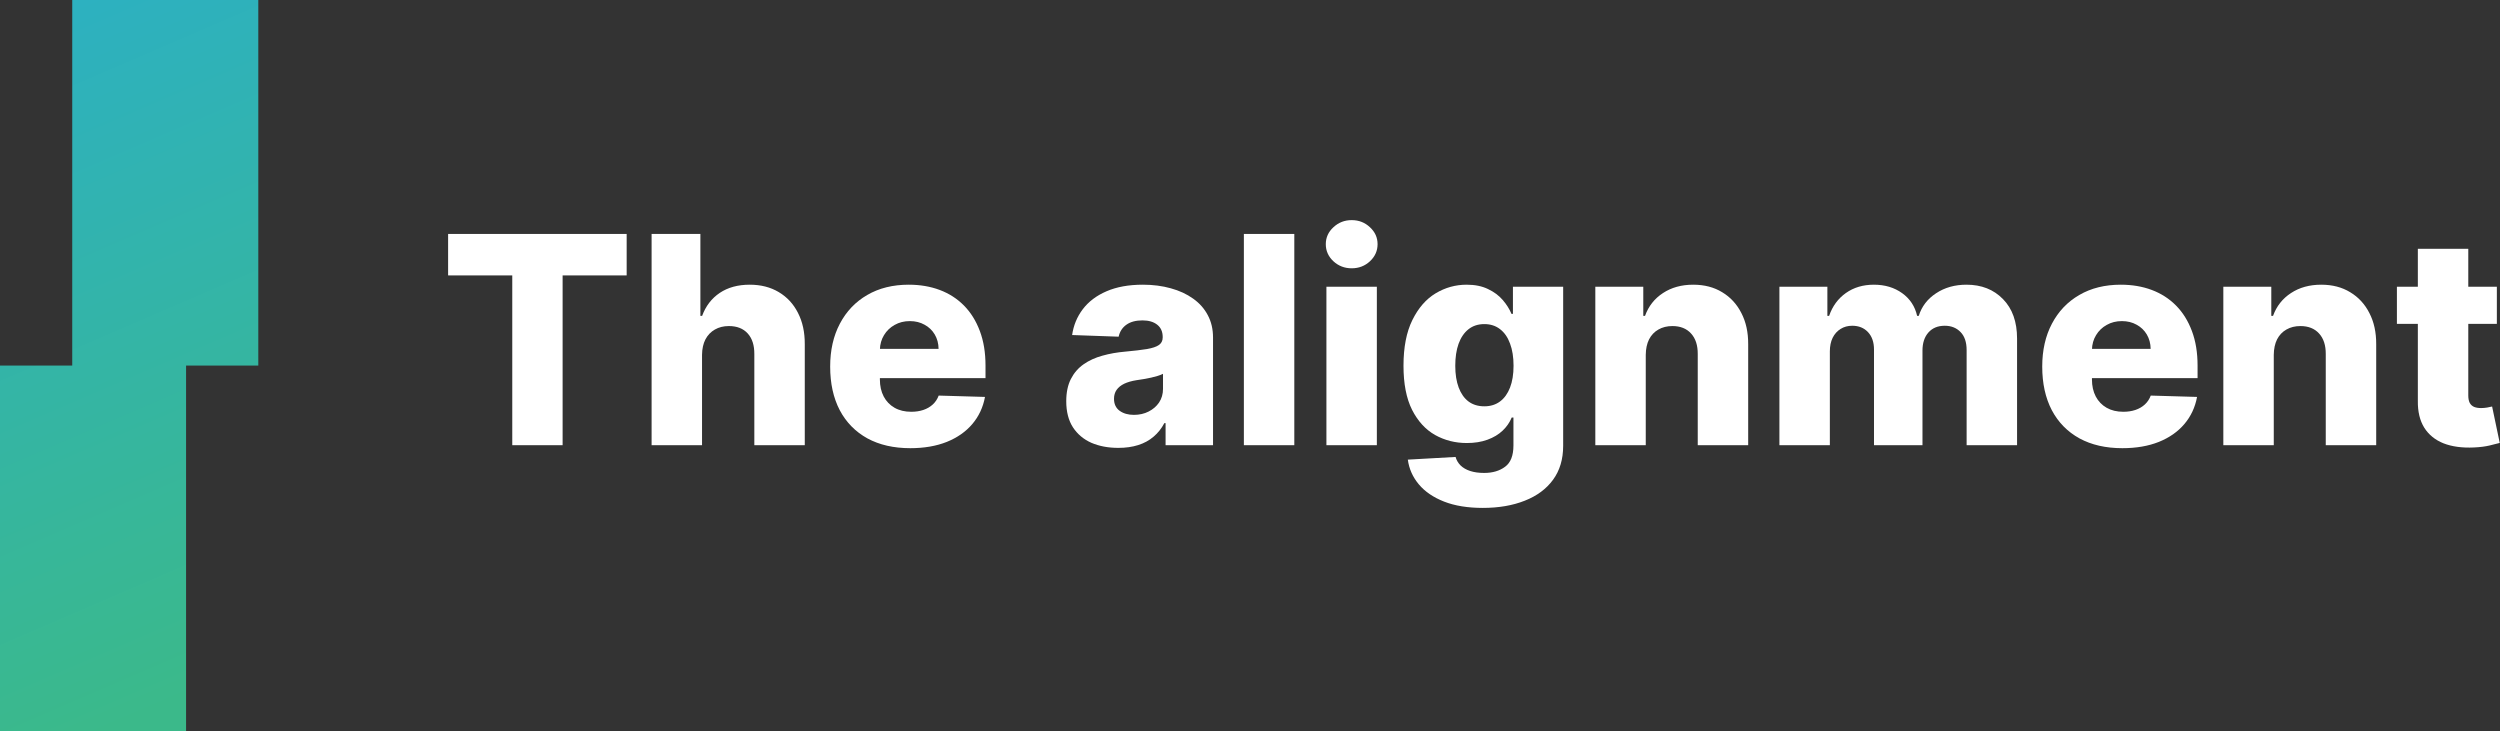 <svg width="954" height="279" viewBox="0 0 954 279" fill="none" xmlns="http://www.w3.org/2000/svg">
<rect x="0" y="0" width="954" height="279" fill="#333333" stroke="none"/>
<path fill-rule="evenodd" clip-rule="evenodd" d="M98.569 0H27.566V139.5L0 139.5V279H71.003V139.5L98.569 139.5V0Z" fill="url(#paint0_linear_1391_46876)"/>
<path d="M171 105.098V89.274H239.134V105.098H214.691V169.886H195.483V105.098H171Z" fill="white"/>
<path d="M267.897 135.406V169.886H248.65V89.274H267.267V120.527H267.936C269.301 116.801 271.531 113.888 274.628 111.789C277.751 109.69 281.569 108.64 286.082 108.64C290.333 108.64 294.033 109.585 297.182 111.474C300.331 113.337 302.771 115.974 304.503 119.386C306.261 122.797 307.127 126.785 307.101 131.351V169.886H287.853V135.13C287.879 131.771 287.04 129.147 285.334 127.258C283.628 125.368 281.227 124.424 278.131 124.424C276.11 124.424 274.326 124.87 272.778 125.762C271.256 126.628 270.062 127.874 269.196 129.501C268.356 131.128 267.923 133.096 267.897 135.406Z" fill="white"/>
<path d="M347.377 171.027C341.053 171.027 335.595 169.781 331.003 167.288C326.437 164.769 322.921 161.187 320.454 156.542C318.014 151.872 316.793 146.322 316.793 139.893C316.793 133.647 318.027 128.189 320.493 123.519C322.96 118.821 326.437 115.174 330.924 112.576C335.411 109.952 340.699 108.64 346.787 108.64C351.09 108.64 355.026 109.309 358.595 110.647C362.164 111.986 365.247 113.967 367.845 116.591C370.443 119.215 372.463 122.456 373.906 126.313C375.35 130.144 376.071 134.54 376.071 139.499V144.301H323.524V133.123H358.162C358.136 131.076 357.65 129.252 356.706 127.651C355.761 126.051 354.462 124.804 352.809 123.912C351.182 122.994 349.306 122.534 347.18 122.534C345.028 122.534 343.1 123.02 341.394 123.991C339.688 124.936 338.337 126.234 337.34 127.888C336.343 129.515 335.818 131.364 335.765 133.438V144.813C335.765 147.279 336.251 149.444 337.222 151.307C338.193 153.144 339.57 154.574 341.355 155.598C343.139 156.621 345.265 157.133 347.731 157.133C349.437 157.133 350.985 156.897 352.376 156.424C353.767 155.952 354.961 155.257 355.958 154.338C356.955 153.42 357.703 152.291 358.201 150.953L375.874 151.465C375.14 155.427 373.526 158.878 371.033 161.817C368.566 164.73 365.326 166.999 361.311 168.626C357.296 170.227 352.651 171.027 347.377 171.027Z" fill="white"/>
<path d="M426.758 170.909C422.901 170.909 419.477 170.266 416.485 168.981C413.52 167.669 411.171 165.7 409.44 163.076C407.734 160.426 406.881 157.107 406.881 153.118C406.881 149.759 407.471 146.925 408.652 144.616C409.833 142.307 411.46 140.431 413.533 138.987C415.606 137.544 417.994 136.455 420.697 135.72C423.4 134.959 426.286 134.448 429.356 134.185C432.794 133.87 435.562 133.542 437.661 133.201C439.761 132.834 441.283 132.322 442.227 131.666C443.198 130.984 443.684 130.026 443.684 128.793V128.596C443.684 126.576 442.988 125.014 441.598 123.912C440.207 122.81 438.331 122.259 435.969 122.259C433.424 122.259 431.377 122.81 429.829 123.912C428.28 125.014 427.296 126.536 426.876 128.478L409.125 127.848C409.649 124.175 411.001 120.894 413.179 118.008C415.383 115.095 418.401 112.812 422.232 111.159C426.089 109.48 430.721 108.64 436.126 108.64C439.984 108.64 443.539 109.099 446.793 110.018C450.047 110.91 452.881 112.222 455.295 113.954C457.709 115.659 459.572 117.759 460.884 120.252C462.223 122.744 462.892 125.592 462.892 128.793V169.886H444.786V161.463H444.313C443.238 163.509 441.86 165.241 440.181 166.658C438.527 168.075 436.572 169.138 434.316 169.846C432.085 170.555 429.566 170.909 426.758 170.909ZM432.702 158.314C434.775 158.314 436.638 157.894 438.291 157.054C439.971 156.214 441.309 155.06 442.306 153.59C443.303 152.095 443.802 150.363 443.802 148.395V142.648C443.251 142.937 442.582 143.199 441.794 143.435C441.033 143.671 440.194 143.894 439.275 144.104C438.357 144.314 437.412 144.498 436.441 144.655C435.47 144.813 434.539 144.957 433.647 145.088C431.836 145.377 430.288 145.823 429.002 146.427C427.742 147.03 426.772 147.817 426.089 148.788C425.433 149.733 425.105 150.861 425.105 152.173C425.105 154.168 425.814 155.69 427.231 156.739C428.674 157.789 430.498 158.314 432.702 158.314Z" fill="white"/>
<path d="M493.908 89.274V169.886H474.661V89.274H493.908Z" fill="white"/>
<path d="M506.16 169.886V109.427H525.407V169.886H506.16ZM515.803 102.382C513.1 102.382 510.778 101.489 508.836 99.705C506.894 97.894 505.923 95.716 505.923 93.171C505.923 90.652 506.894 88.5 508.836 86.716C510.778 84.905 513.1 84 515.803 84C518.532 84 520.854 84.905 522.77 86.716C524.712 88.5 525.683 90.652 525.683 93.171C525.683 95.716 524.712 97.894 522.77 99.705C520.854 101.489 518.532 102.382 515.803 102.382Z" fill="white"/>
<path d="M565.841 193.817C560.094 193.817 555.174 193.017 551.08 191.416C546.987 189.816 543.772 187.625 541.437 184.843C539.101 182.062 537.698 178.913 537.225 175.396L555.449 174.373C555.791 175.606 556.42 176.682 557.339 177.601C558.283 178.519 559.504 179.228 560.999 179.726C562.521 180.225 564.306 180.474 566.352 180.474C569.58 180.474 572.243 179.687 574.343 178.112C576.468 176.564 577.531 173.848 577.531 169.965V159.337H576.862C576.101 161.2 574.946 162.866 573.398 164.336C571.85 165.805 569.921 166.96 567.612 167.8C565.329 168.639 562.705 169.059 559.74 169.059C555.331 169.059 551.29 168.036 547.617 165.989C543.969 163.916 541.043 160.715 538.839 156.385C536.661 152.029 535.572 146.427 535.572 139.578C535.572 132.519 536.7 126.707 538.957 122.141C541.214 117.549 544.166 114.151 547.813 111.946C551.487 109.742 555.436 108.64 559.661 108.64C562.836 108.64 565.552 109.191 567.809 110.293C570.092 111.369 571.968 112.76 573.437 114.465C574.907 116.171 576.022 117.942 576.783 119.779H577.334V109.427H596.503V170.122C596.503 175.239 595.217 179.556 592.646 183.072C590.074 186.588 586.479 189.251 581.861 191.062C577.242 192.899 571.902 193.817 565.841 193.817ZM566.431 155.047C568.767 155.047 570.761 154.43 572.414 153.197C574.067 151.963 575.34 150.192 576.232 147.883C577.124 145.574 577.57 142.805 577.57 139.578C577.57 136.298 577.124 133.477 576.232 131.115C575.366 128.727 574.093 126.89 572.414 125.605C570.761 124.319 568.767 123.676 566.431 123.676C564.043 123.676 562.023 124.332 560.37 125.644C558.716 126.956 557.457 128.806 556.591 131.194C555.751 133.556 555.331 136.35 555.331 139.578C555.331 142.805 555.764 145.574 556.63 147.883C557.496 150.192 558.743 151.963 560.37 153.197C562.023 154.43 564.043 155.047 566.431 155.047Z" fill="white"/>
<path d="M628.021 135.406V169.886H608.774V109.427H627.077V120.527H627.746C629.084 116.827 631.367 113.928 634.595 111.828C637.822 109.703 641.667 108.64 646.127 108.64C650.378 108.64 654.065 109.598 657.188 111.513C660.337 113.403 662.777 116.053 664.509 119.464C666.267 122.849 667.133 126.812 667.107 131.351V169.886H647.859V135.13C647.886 131.771 647.033 129.147 645.301 127.258C643.595 125.368 641.22 124.424 638.177 124.424C636.156 124.424 634.372 124.87 632.823 125.762C631.302 126.628 630.121 127.874 629.281 129.501C628.467 131.128 628.048 133.096 628.021 135.406Z" fill="white"/>
<path d="M679.023 169.886V109.427H697.326V120.527H697.996C699.255 116.853 701.381 113.954 704.372 111.828C707.364 109.703 710.932 108.64 715.078 108.64C719.277 108.64 722.872 109.716 725.863 111.868C728.855 114.019 730.757 116.906 731.571 120.527H732.2C733.329 116.932 735.533 114.059 738.813 111.907C742.093 109.729 745.964 108.64 750.424 108.64C756.145 108.64 760.79 110.477 764.358 114.151C767.927 117.798 769.711 122.81 769.711 129.187V169.886H750.464V133.595C750.464 130.577 749.69 128.281 748.142 126.707C746.593 125.106 744.586 124.306 742.119 124.306C739.469 124.306 737.383 125.172 735.861 126.904C734.365 128.609 733.617 130.905 733.617 133.792V169.886H715.118V133.398C715.118 130.59 714.357 128.373 712.835 126.746C711.313 125.119 709.305 124.306 706.812 124.306C705.133 124.306 703.65 124.712 702.365 125.526C701.079 126.313 700.069 127.441 699.334 128.911C698.625 130.38 698.271 132.112 698.271 134.107V169.886H679.023Z" fill="white"/>
<path d="M809.899 171.027C803.575 171.027 798.117 169.781 793.525 167.288C788.959 164.769 785.443 161.187 782.976 156.542C780.536 151.872 779.315 146.322 779.315 139.893C779.315 133.647 780.549 128.189 783.016 123.519C785.482 118.821 788.959 115.174 793.446 112.576C797.933 109.952 803.221 108.64 809.309 108.64C813.612 108.64 817.548 109.309 821.117 110.647C824.686 111.986 827.769 113.967 830.367 116.591C832.965 119.215 834.985 122.456 836.428 126.313C837.872 130.144 838.593 134.54 838.593 139.499V144.301H786.046V133.123H820.684C820.658 131.076 820.172 129.252 819.228 127.651C818.283 126.051 816.984 124.804 815.331 123.912C813.704 122.994 811.828 122.534 809.702 122.534C807.55 122.534 805.622 123.02 803.916 123.991C802.211 124.936 800.859 126.234 799.862 127.888C798.865 129.515 798.34 131.364 798.288 133.438V144.813C798.288 147.279 798.773 149.444 799.744 151.307C800.715 153.144 802.092 154.574 803.877 155.598C805.661 156.621 807.787 157.133 810.253 157.133C811.959 157.133 813.507 156.897 814.898 156.424C816.289 155.952 817.483 155.257 818.48 154.338C819.477 153.42 820.225 152.291 820.723 150.953L838.396 151.465C837.662 155.427 836.048 158.878 833.555 161.817C831.088 164.73 827.848 166.999 823.833 168.626C819.818 170.227 815.173 171.027 809.899 171.027Z" fill="white"/>
<path d="M867.671 135.406V169.886H848.424V109.427H866.727V120.527H867.396C868.734 116.827 871.017 113.928 874.245 111.828C877.472 109.703 881.316 108.64 885.777 108.64C890.028 108.64 893.715 109.598 896.838 111.513C899.987 113.403 902.427 116.053 904.159 119.464C905.917 122.849 906.783 126.812 906.757 131.351V169.886H887.509V135.13C887.536 131.771 886.683 129.147 884.951 127.258C883.245 125.368 880.87 124.424 877.826 124.424C875.806 124.424 874.022 124.87 872.473 125.762C870.951 126.628 869.771 127.874 868.931 129.501C868.117 131.128 867.698 133.096 867.671 135.406Z" fill="white"/>
<path d="M952.799 109.427V123.597H914.659V109.427H952.799ZM922.649 94.942H941.896V150.874C941.896 152.055 942.08 153.013 942.448 153.748C942.841 154.456 943.405 154.968 944.14 155.283C944.875 155.572 945.754 155.716 946.777 155.716C947.512 155.716 948.286 155.65 949.099 155.519C949.939 155.362 950.569 155.23 950.989 155.125L953.902 169.02C952.983 169.282 951.684 169.61 950.005 170.004C948.352 170.398 946.37 170.647 944.061 170.752C939.548 170.962 935.677 170.437 932.45 169.177C929.248 167.892 926.795 165.897 925.089 163.194C923.41 160.492 922.596 157.093 922.649 153V94.942Z" fill="white"/>
<defs>
<linearGradient id="paint0_linear_1391_46876" x1="-147.787" y1="-42.72" x2="-1.207" y2="297.033" gradientUnits="userSpaceOnUse">
<stop stop-color="#27ADD7"/>
<stop offset="1" stop-color="#3BB98A"/>
</linearGradient>
</defs>
</svg>
